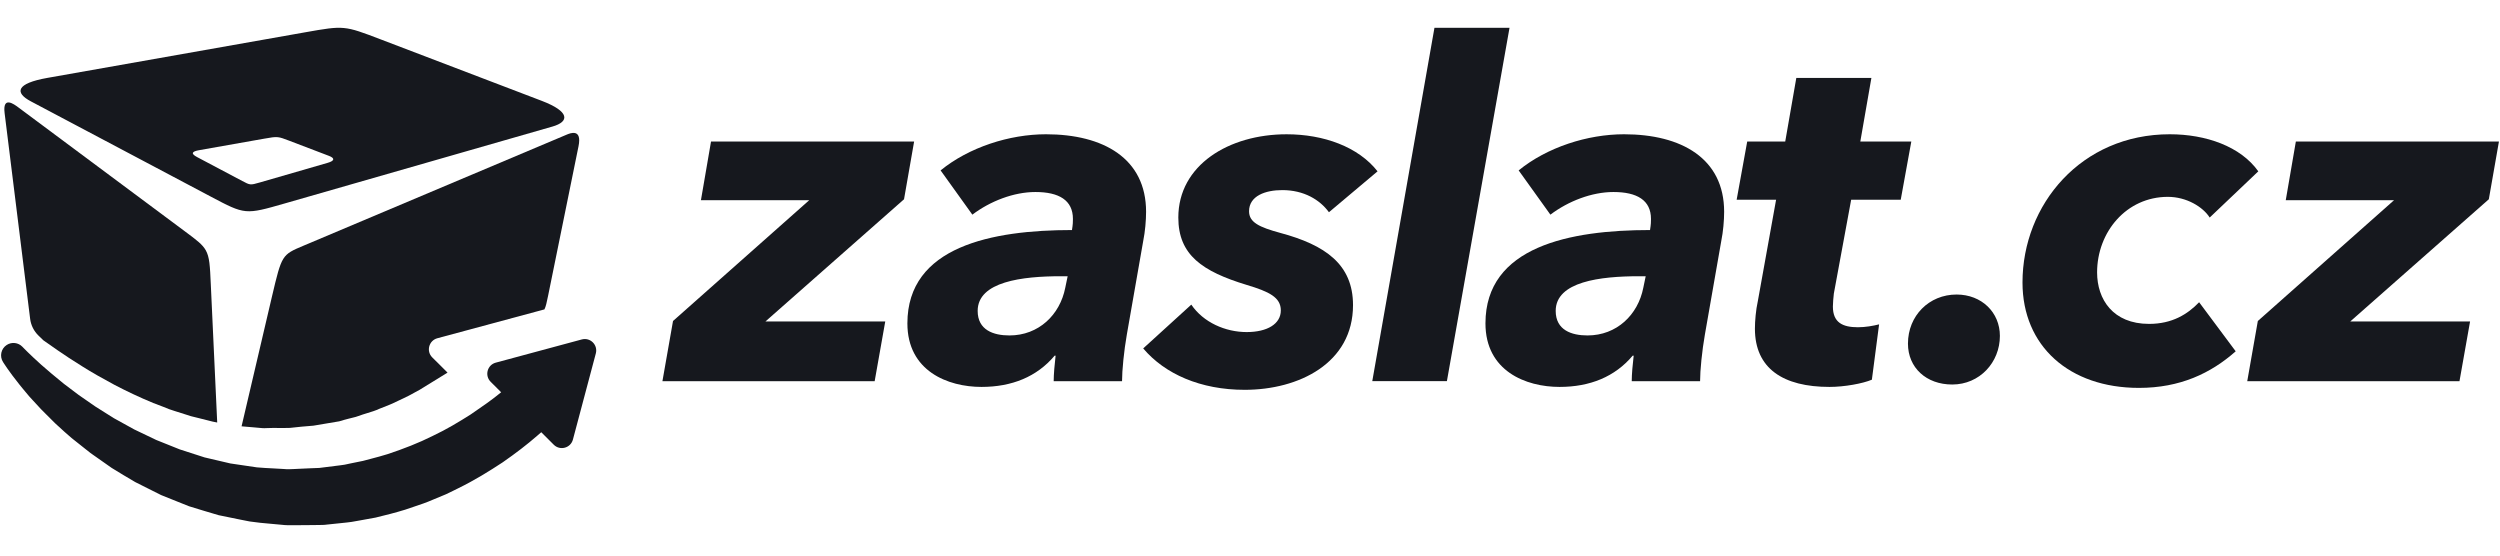 <svg width="180" height="40" viewBox="0 0 180 40" fill="none" xmlns="http://www.w3.org/2000/svg">
<path d="M98.804 27.443L103.281 2H108.686L104.177 27.443H98.804Z" fill="#16181E"/>
<path fill-rule="evenodd" clip-rule="evenodd" d="M15.181 14.158L2.218 7.295C1.048 6.675 1.141 6.009 3.42 5.607L21.993 2.322C23.384 2.076 24.08 1.953 24.757 2.017C25.436 2.081 26.096 2.333 27.417 2.838L39.012 7.263C41.018 8.03 41.024 8.753 39.779 9.111L20.499 14.649C17.653 15.466 17.653 15.466 15.181 14.158ZM19.025 9.984L14.33 10.814C13.786 10.911 13.74 11.071 14.191 11.31L17.441 13.03C17.718 13.177 17.863 13.253 18.015 13.271C18.18 13.29 18.353 13.24 18.714 13.136L23.587 11.726C24.119 11.573 24.107 11.384 23.686 11.223L20.835 10.135C20.431 9.981 20.221 9.901 20.005 9.878C19.771 9.853 19.529 9.895 19.025 9.984Z" fill="#16181E"/>
<path d="M125.8 10.188L125.039 14.38H127.879L126.562 21.691C126.423 22.314 126.354 23.111 126.354 23.666C126.354 26.541 128.398 27.858 131.725 27.858C132.8 27.858 134.117 27.616 134.775 27.338L135.295 23.354C134.878 23.458 134.324 23.562 133.769 23.562C132.66 23.562 131.968 23.216 131.968 22.072C131.968 21.83 132.002 21.448 132.037 21.137L133.284 14.38H136.853L137.615 10.188H133.943L134.74 5.613H129.334L128.537 10.188H125.8Z" fill="#16181E"/>
<path fill-rule="evenodd" clip-rule="evenodd" d="M82.31 17.36L81.133 24.082C80.925 25.26 80.787 26.681 80.787 27.444H75.865C75.865 26.958 75.935 26.196 76.004 25.606H75.935C74.653 27.131 72.851 27.858 70.668 27.858C68.243 27.858 65.332 26.715 65.332 23.284C65.332 17.741 71.431 16.563 77.182 16.563C77.251 16.147 77.251 15.939 77.251 15.766C77.251 14.415 76.248 13.825 74.549 13.825C72.99 13.825 71.292 14.484 70.01 15.455L67.723 12.268C69.768 10.603 72.678 9.667 75.312 9.667C79.435 9.667 82.518 11.4 82.518 15.247C82.518 15.871 82.45 16.667 82.31 17.36ZM76.385 19.889C73.614 19.889 70.392 20.27 70.392 22.384C70.392 23.77 71.534 24.152 72.678 24.152C74.792 24.152 76.317 22.661 76.698 20.721L76.871 19.889H76.385Z" fill="#16181E"/>
<path d="M47.695 27.444L48.457 23.112L58.263 14.416H50.467L51.194 10.188H65.817L65.09 14.347L55.11 23.147H63.738L62.976 27.444H47.695Z" fill="#16181E"/>
<path d="M89.759 23.909C88.235 23.909 86.641 23.216 85.774 21.933L82.31 25.086C83.868 26.924 86.432 28.067 89.621 28.067C93.501 28.067 97.417 26.161 97.417 21.969C97.417 19.024 95.407 17.637 92.185 16.771C90.66 16.355 89.932 16.008 89.932 15.211C89.932 14.103 91.11 13.687 92.323 13.687C93.882 13.687 95.026 14.38 95.684 15.281L99.184 12.336C97.798 10.569 95.303 9.668 92.635 9.668C88.478 9.668 84.839 11.886 84.839 15.663C84.839 18.364 86.571 19.542 89.759 20.513C91.388 20.999 92.219 21.414 92.219 22.35C92.219 23.32 91.249 23.909 89.759 23.909Z" fill="#16181E"/>
<path fill-rule="evenodd" clip-rule="evenodd" d="M123.93 17.36L122.753 24.082C122.545 25.26 122.406 26.681 122.406 27.444H117.485C117.485 26.958 117.554 26.196 117.625 25.606H117.554C116.273 27.131 114.471 27.858 112.289 27.858C109.862 27.858 106.953 26.715 106.953 23.284C106.953 17.741 113.051 16.563 118.802 16.563C118.871 16.147 118.871 15.939 118.871 15.766C118.871 14.415 117.867 13.825 116.168 13.825C114.609 13.825 112.912 14.484 111.629 15.455L109.343 12.268C111.387 10.603 114.298 9.667 116.931 9.667C121.054 9.667 124.138 11.4 124.138 15.247C124.138 15.871 124.07 16.667 123.93 17.36ZM118.006 19.889C115.233 19.889 112.01 20.27 112.01 22.384C112.01 23.77 113.154 24.152 114.298 24.152C116.412 24.152 117.936 22.661 118.317 20.721L118.49 19.889H118.006Z" fill="#16181E"/>
<path d="M140.561 27.685C138.69 27.685 137.373 26.472 137.373 24.74C137.373 22.73 138.898 21.206 140.873 21.206C142.675 21.206 143.992 22.488 143.992 24.186C143.992 26.091 142.536 27.685 140.561 27.685Z" fill="#16181E"/>
<path d="M156.084 14.173C157.436 14.173 158.614 14.9 159.098 15.663L162.598 12.336C161.316 10.535 158.822 9.667 156.223 9.667C149.848 9.667 145.62 14.727 145.62 20.339C145.62 24.914 148.981 27.928 154.006 27.928C156.951 27.928 159.169 26.889 160.97 25.294L158.337 21.761C157.505 22.627 156.396 23.32 154.733 23.32C152.135 23.32 150.991 21.553 150.991 19.613C150.991 16.702 153.104 14.173 156.084 14.173Z" fill="#16181E"/>
<path d="M161.802 27.444L162.564 23.112L172.37 14.416H164.574L165.302 10.188H179.924L179.195 14.347L169.217 23.147H177.845L177.083 27.444H161.802Z" fill="#16181E"/>
<path d="M19.587 21.326L17.393 30.694C17.405 30.695 17.417 30.697 17.429 30.698C17.447 30.701 17.465 30.703 17.485 30.703L18.331 30.775C18.426 30.78 18.521 30.79 18.616 30.801C18.802 30.82 18.988 30.84 19.178 30.824C19.478 30.81 19.776 30.812 20.073 30.814C20.341 30.816 20.608 30.818 20.875 30.808C21.434 30.741 21.99 30.695 22.543 30.65L22.564 30.649C22.896 30.593 23.228 30.537 23.559 30.481C23.85 30.432 24.14 30.383 24.428 30.335C24.655 30.262 24.881 30.202 25.107 30.144L25.444 30.06C25.551 30.039 25.675 30.001 25.808 29.952C26.014 29.874 26.223 29.811 26.431 29.747C26.735 29.655 27.037 29.564 27.322 29.43C27.568 29.332 27.811 29.235 28.052 29.14C28.202 29.083 28.345 29.013 28.487 28.943C28.577 28.899 28.666 28.856 28.756 28.816C28.846 28.771 28.936 28.73 29.026 28.689C29.166 28.625 29.306 28.56 29.441 28.486C29.595 28.402 29.749 28.318 29.902 28.235L30.097 28.13C30.116 28.119 30.137 28.112 30.137 28.112L31.74 27.126L32.222 26.828L31.122 25.733C30.673 25.285 30.878 24.52 31.489 24.354L39.199 22.276C39.306 22.057 39.364 21.775 39.458 21.318L39.459 21.314L41.653 10.531C41.919 9.223 41.043 9.592 40.796 9.697L21.855 17.689C20.291 18.348 20.291 18.348 19.587 21.326Z" fill="#16181E"/>
<path d="M2.773 24.164C2.44 23.842 2.227 23.417 2.17 22.957L0.332 8.141C0.176 6.879 1.017 7.506 1.312 7.726L13.366 16.697C14.151 17.281 14.573 17.595 14.812 18.014C15.09 18.503 15.118 19.135 15.179 20.504L15.639 30.421C15.416 30.385 15.196 30.331 14.978 30.272C14.748 30.215 14.518 30.157 14.291 30.099L14.161 30.067C13.885 30.013 13.618 29.929 13.355 29.839C13.163 29.779 12.972 29.718 12.783 29.658L12.562 29.588C12.296 29.514 12.043 29.41 11.792 29.305L11.68 29.262C11.462 29.179 11.247 29.096 11.034 29.016C10.043 28.608 9.108 28.162 8.248 27.713C7.395 27.255 6.605 26.811 5.923 26.379C5.236 25.956 4.644 25.559 4.161 25.228C3.766 24.951 3.445 24.727 3.203 24.558L3.12 24.5L2.773 24.164Z" fill="#16181E"/>
<path d="M41.89 24.44L35.694 26.111C35.082 26.276 34.879 27.042 35.328 27.49L36.083 28.244C36.083 28.244 36.077 28.248 36.071 28.253C36.066 28.257 36.061 28.261 36.057 28.264C35.442 28.774 34.701 29.287 33.892 29.839C33.066 30.363 32.159 30.914 31.149 31.389C30.152 31.891 29.057 32.315 27.908 32.697C27.506 32.824 27.089 32.933 26.673 33.042C26.494 33.089 26.314 33.136 26.136 33.184L25.85 33.242C25.654 33.282 25.458 33.323 25.261 33.362L24.821 33.456C24.727 33.476 24.614 33.489 24.502 33.502C24.439 33.509 24.377 33.516 24.317 33.525C23.973 33.568 23.626 33.611 23.278 33.655L23.016 33.688L22.98 33.692H22.967L22.365 33.715L21.398 33.759C21.334 33.762 21.269 33.765 21.205 33.769C20.946 33.782 20.687 33.796 20.43 33.768C20.172 33.751 19.913 33.737 19.654 33.724C19.267 33.705 18.88 33.685 18.494 33.65L17.687 33.531C17.319 33.476 16.952 33.422 16.586 33.368C15.964 33.215 15.344 33.071 14.728 32.933L12.944 32.357C12.377 32.129 11.819 31.906 11.272 31.687L11.25 31.678C10.708 31.418 10.179 31.165 9.663 30.918C9.273 30.702 8.89 30.491 8.517 30.285L8.194 30.107C7.733 29.817 7.288 29.536 6.861 29.267C6.444 28.977 6.044 28.699 5.664 28.437L5.323 28.179C5.076 27.993 4.838 27.814 4.611 27.642C3.965 27.122 3.413 26.653 2.965 26.258C2.547 25.886 2.224 25.574 2.006 25.362L1.964 25.321C1.853 25.218 1.762 25.122 1.703 25.06C1.642 24.998 1.612 24.967 1.612 24.967L1.609 24.964C1.319 24.664 0.849 24.602 0.485 24.837C0.072 25.104 -0.046 25.656 0.221 26.07C0.221 26.07 0.246 26.107 0.292 26.179L0.325 26.229C0.369 26.298 0.427 26.387 0.51 26.504C0.713 26.803 1.018 27.206 1.418 27.712C1.489 27.797 1.561 27.887 1.636 27.979C1.779 28.155 1.931 28.343 2.099 28.533C2.19 28.631 2.282 28.733 2.377 28.837C2.557 29.036 2.747 29.246 2.951 29.458C3.055 29.561 3.16 29.668 3.267 29.776C3.488 30.001 3.719 30.234 3.964 30.471C4.032 30.533 4.1 30.595 4.169 30.659C4.479 30.943 4.802 31.24 5.149 31.534C5.586 31.88 6.039 32.24 6.51 32.614L8.038 33.688C8.585 34.025 9.151 34.37 9.738 34.71C10.346 35.016 10.967 35.327 11.599 35.644C11.968 35.792 12.34 35.941 12.715 36.092L12.729 36.098C13.021 36.215 13.314 36.332 13.61 36.45C14.31 36.667 15.023 36.884 15.745 37.094C16.268 37.208 16.797 37.313 17.33 37.418C17.544 37.46 17.759 37.502 17.974 37.545C18.48 37.623 18.992 37.668 19.506 37.713C19.757 37.734 20.008 37.756 20.259 37.782C20.579 37.823 20.899 37.819 21.22 37.816C21.282 37.815 21.346 37.814 21.409 37.814L22.557 37.805L23.13 37.797L23.273 37.793L23.308 37.792L23.421 37.783L23.486 37.775L24.79 37.639C24.852 37.631 24.911 37.626 24.971 37.62C25.081 37.61 25.192 37.599 25.319 37.576L25.896 37.474C26.281 37.404 26.664 37.335 27.044 37.266C27.773 37.092 28.477 36.91 29.168 36.698C29.371 36.627 29.575 36.559 29.779 36.491C30.251 36.334 30.718 36.178 31.161 35.981C31.401 35.881 31.64 35.782 31.877 35.684L32.109 35.587C32.298 35.5 32.482 35.408 32.666 35.317C32.779 35.26 32.893 35.203 33.006 35.149C34.188 34.57 35.242 33.913 36.196 33.286C37.133 32.636 37.961 31.998 38.659 31.39C38.745 31.318 38.824 31.249 38.904 31.178L38.97 31.12L39.871 32.02C40.321 32.468 41.086 32.261 41.25 31.649L42.899 25.448C43.063 24.835 42.502 24.275 41.89 24.44Z" fill="#16181E"/>
</svg>
